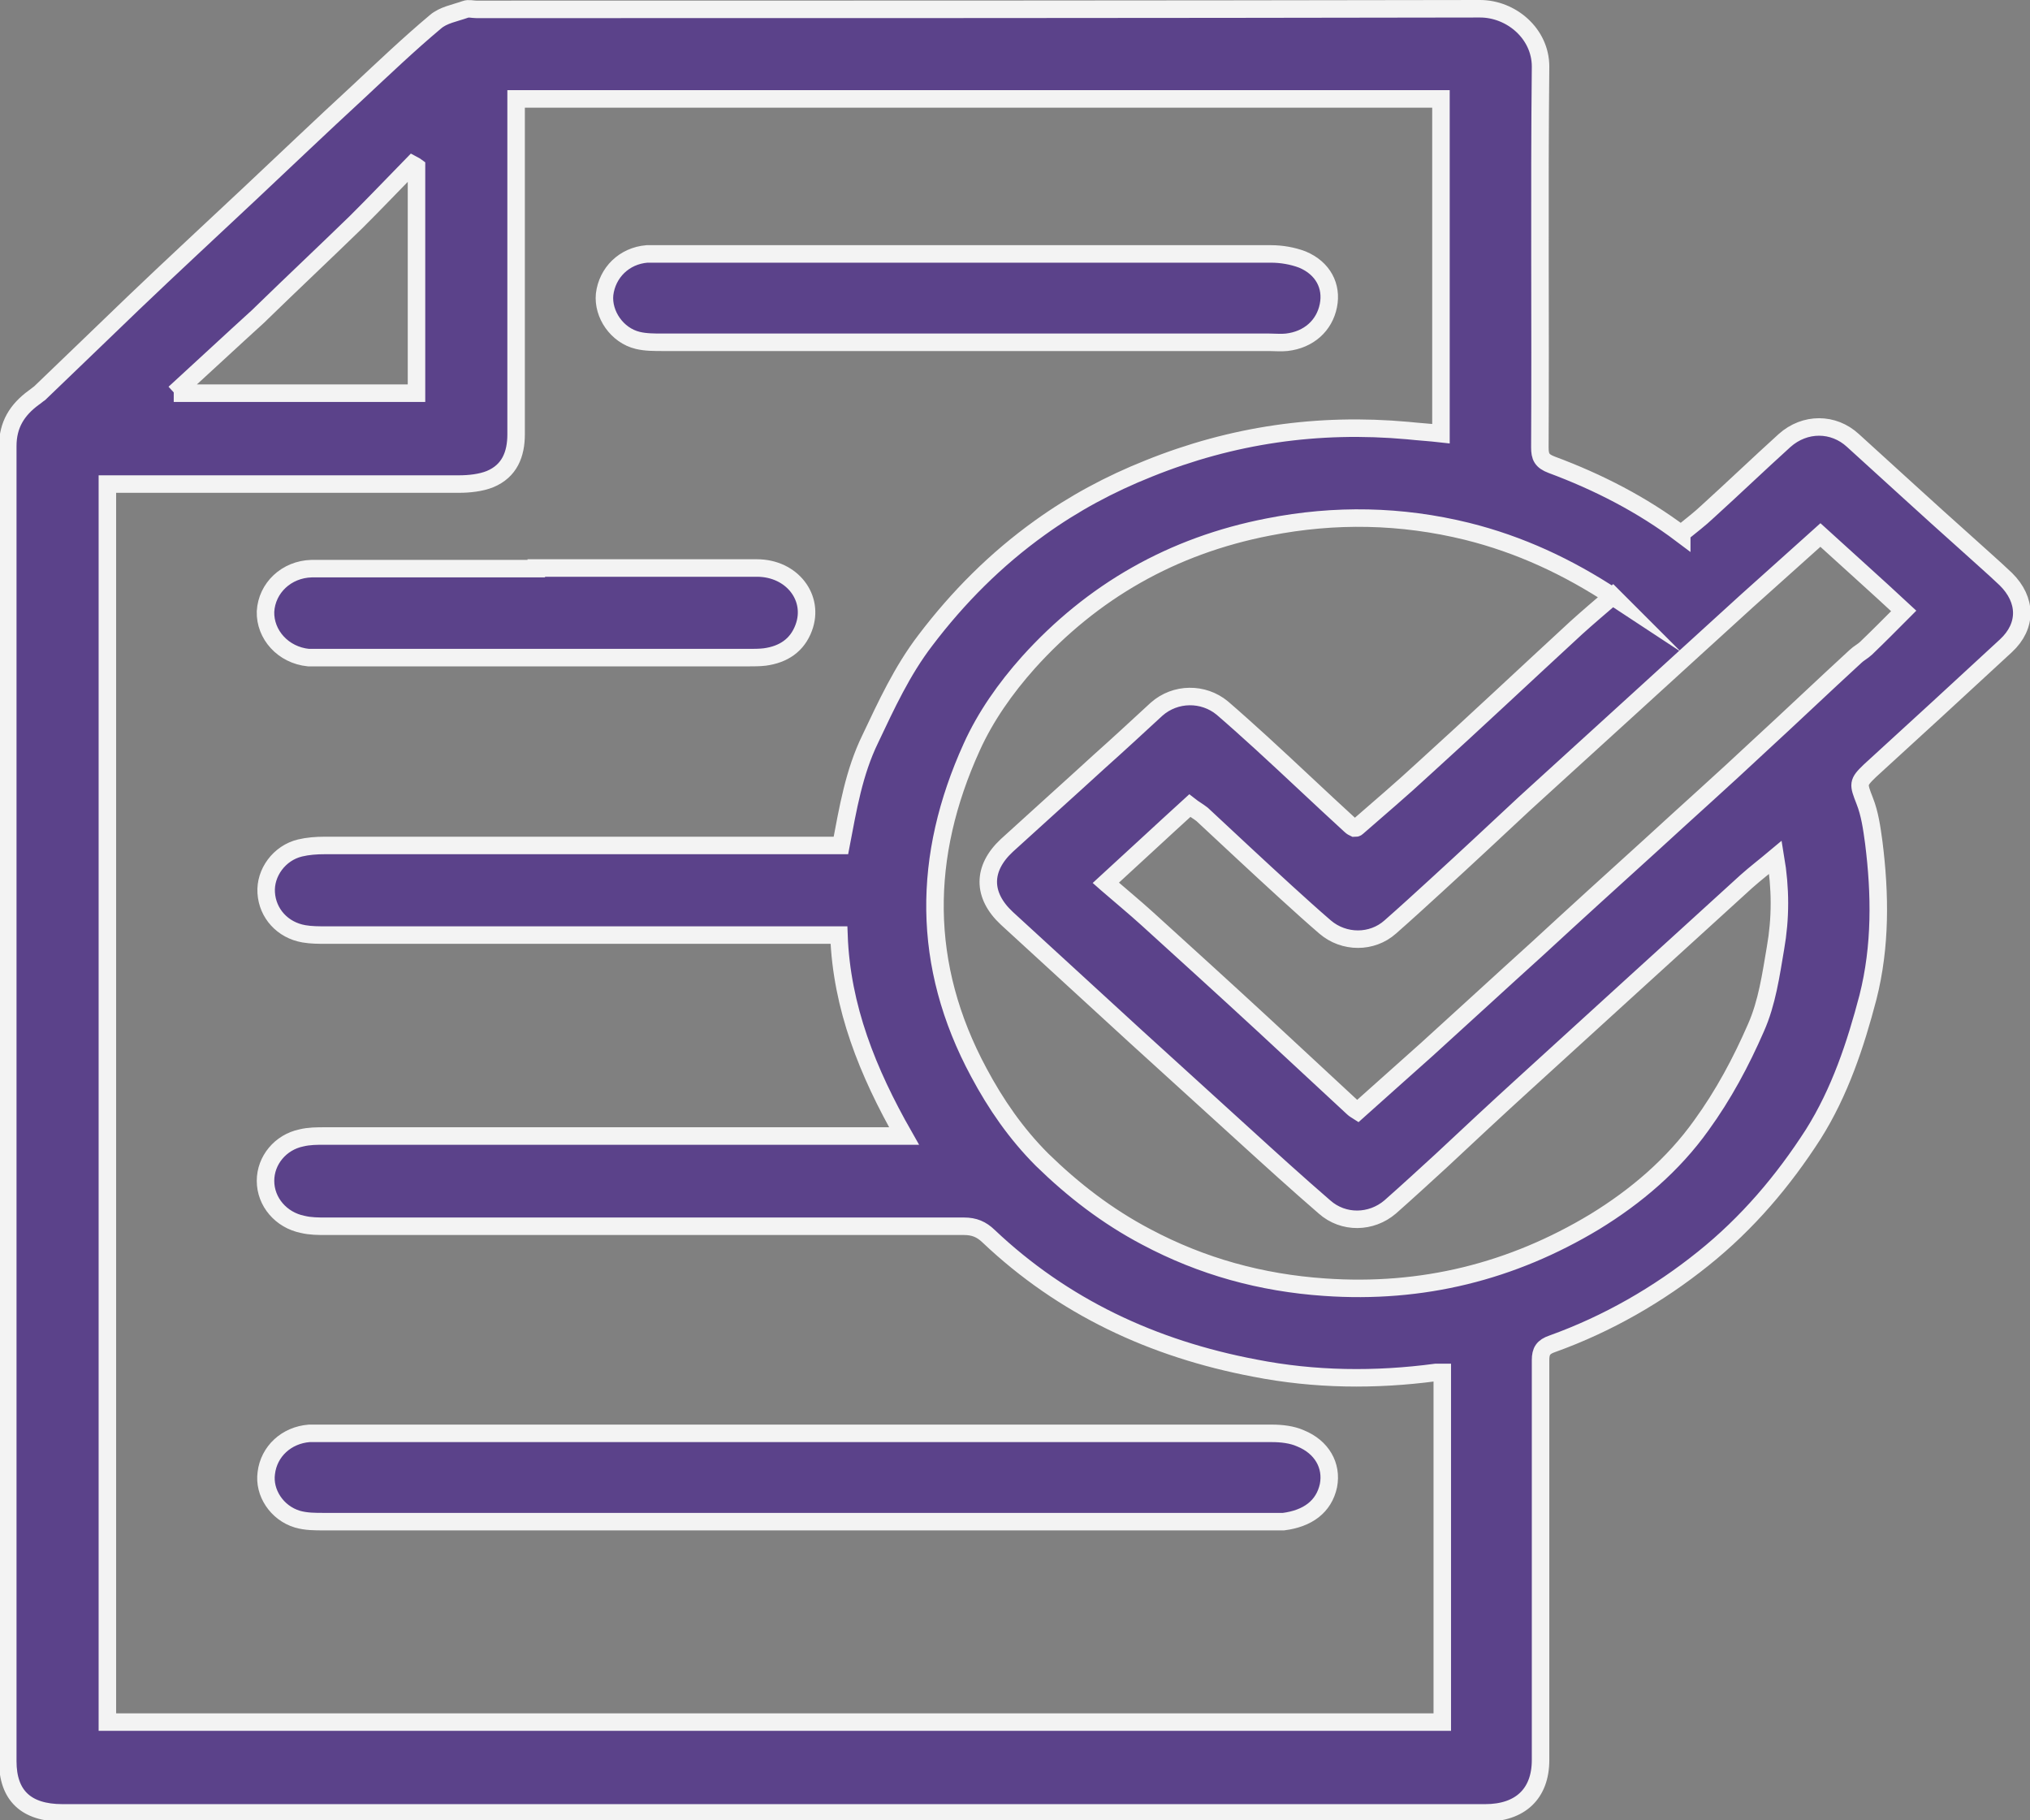 <svg width="29" height="26" viewBox="0 0 29 26" fill="none" xmlns="http://www.w3.org/2000/svg">
<rect x="0" y="0" width="29" height="26" fill="#808080" stroke="none"/>
<g clip-path="url(#clip0_78_35476)">
<path d="M24.025 7.616C24.156 7.509 24.286 7.411 24.397 7.305C24.769 6.967 25.122 6.629 25.494 6.292C25.783 6.034 26.192 6.034 26.471 6.292C27.01 6.78 27.54 7.269 28.079 7.749C28.274 7.927 28.47 8.096 28.656 8.273C28.953 8.567 28.963 8.94 28.656 9.224C28.014 9.819 27.363 10.415 26.712 11.01C26.536 11.179 26.545 11.197 26.638 11.437C26.712 11.623 26.74 11.828 26.768 12.032C26.861 12.77 26.87 13.516 26.685 14.245C26.508 14.92 26.285 15.595 25.904 16.2C25.476 16.866 24.965 17.47 24.332 17.977C23.691 18.492 22.965 18.91 22.175 19.194C22.045 19.238 22.008 19.301 22.008 19.425C22.008 21.327 22.008 23.237 22.008 25.139C22.008 25.619 21.72 25.894 21.218 25.894C14.439 25.894 7.67 25.894 0.892 25.894C0.372 25.894 0.111 25.645 0.111 25.156C0.111 18.892 0.111 12.636 0.111 6.372C0.111 6.07 0.241 5.856 0.483 5.679C0.511 5.661 0.539 5.634 0.567 5.616C1.013 5.19 1.46 4.755 1.906 4.328C2.454 3.804 3.012 3.288 3.561 2.773C4.072 2.293 4.584 1.804 5.104 1.325C5.476 0.978 5.839 0.631 6.22 0.312C6.332 0.214 6.499 0.187 6.648 0.134C6.694 0.116 6.75 0.134 6.806 0.134C11.585 0.134 16.364 0.134 21.143 0.125C21.589 0.125 22.008 0.48 22.008 0.951C21.989 2.764 22.008 4.577 21.998 6.39C21.998 6.523 22.026 6.585 22.166 6.638C22.835 6.887 23.458 7.207 24.025 7.634V7.616ZM20.595 19.603C20.595 19.603 20.529 19.603 20.511 19.603C19.646 19.718 18.781 19.709 17.926 19.541C16.466 19.265 15.183 18.661 14.123 17.657C14.021 17.559 13.919 17.515 13.77 17.515C10.729 17.515 7.698 17.515 4.658 17.515C4.546 17.515 4.435 17.515 4.323 17.488C4.016 17.426 3.793 17.168 3.793 16.866C3.793 16.573 4.007 16.315 4.305 16.253C4.416 16.226 4.528 16.226 4.639 16.226C7.317 16.226 10.004 16.226 12.682 16.226H12.915C12.394 15.311 12.022 14.387 11.985 13.356C11.882 13.356 11.808 13.356 11.743 13.356C9.381 13.356 7.02 13.356 4.658 13.356C4.556 13.356 4.444 13.356 4.342 13.338C4.035 13.285 3.821 13.045 3.803 12.752C3.784 12.467 3.989 12.183 4.286 12.112C4.398 12.085 4.519 12.076 4.639 12.076C7.029 12.076 9.418 12.076 11.808 12.076H12.013C12.115 11.543 12.198 11.037 12.431 10.557C12.663 10.068 12.887 9.58 13.221 9.144C13.686 8.531 14.226 7.989 14.858 7.536C15.341 7.189 15.853 6.914 16.41 6.692C17.601 6.212 18.828 6.034 20.111 6.15C20.269 6.167 20.427 6.176 20.585 6.194V1.413H7.373V1.627C7.373 3.155 7.373 4.675 7.373 6.203C7.373 6.487 7.28 6.727 7.001 6.843C6.871 6.896 6.704 6.914 6.555 6.914C4.956 6.914 3.347 6.914 1.748 6.914H1.534V24.597H20.604V19.603H20.595ZM23.058 8.531C22.398 8.096 21.71 7.776 20.957 7.589C20.018 7.358 19.07 7.34 18.121 7.527C16.745 7.793 15.602 8.451 14.69 9.464C14.365 9.828 14.077 10.237 13.881 10.672C13.175 12.227 13.156 13.783 13.984 15.32C14.226 15.773 14.514 16.191 14.886 16.564C15.332 16.999 15.815 17.372 16.373 17.666C17.173 18.092 18.019 18.323 18.921 18.385C20.316 18.483 21.599 18.163 22.779 17.452C23.375 17.088 23.904 16.635 24.304 16.075C24.62 15.64 24.872 15.169 25.085 14.68C25.243 14.325 25.299 13.925 25.364 13.543C25.439 13.116 25.439 12.69 25.364 12.245C25.215 12.37 25.076 12.476 24.946 12.592C24.416 13.072 23.895 13.552 23.365 14.031C22.835 14.511 22.305 15 21.775 15.48C21.375 15.844 20.985 16.208 20.595 16.573C20.353 16.795 20.111 17.017 19.86 17.239C19.59 17.47 19.191 17.479 18.921 17.239C18.53 16.901 18.149 16.555 17.768 16.208C17.257 15.746 16.745 15.275 16.224 14.804C15.611 14.245 14.997 13.676 14.383 13.116C14.03 12.787 14.03 12.405 14.383 12.076C14.82 11.677 15.267 11.277 15.704 10.877C15.983 10.628 16.252 10.379 16.522 10.13C16.792 9.891 17.192 9.891 17.461 10.113C17.647 10.273 17.833 10.441 18.019 10.61C18.447 11.001 18.865 11.401 19.293 11.792C19.311 11.81 19.33 11.819 19.349 11.828C19.367 11.828 19.377 11.828 19.386 11.819C19.702 11.543 20.027 11.268 20.334 10.983C21.069 10.317 21.785 9.642 22.519 8.966C22.686 8.815 22.854 8.673 23.04 8.513L23.058 8.531ZM15.806 12.618C16.011 12.796 16.206 12.956 16.392 13.125C16.94 13.623 17.498 14.129 18.047 14.636C18.475 15.036 18.902 15.426 19.33 15.826C19.349 15.844 19.367 15.853 19.395 15.871C19.721 15.578 20.055 15.284 20.381 14.991C20.911 14.511 21.431 14.031 21.961 13.552C22.501 13.054 23.049 12.556 23.588 12.068C24.1 11.597 24.62 11.135 25.122 10.664C25.587 10.237 26.043 9.802 26.508 9.375C26.554 9.331 26.61 9.304 26.657 9.26C26.833 9.091 27.01 8.913 27.196 8.726C26.805 8.362 26.406 8.007 26.006 7.642C25.652 7.962 25.299 8.273 24.955 8.584C24.425 9.064 23.904 9.544 23.375 10.024C22.845 10.504 22.315 10.992 21.785 11.472C21.366 11.863 20.948 12.254 20.52 12.645C20.306 12.841 20.083 13.045 19.86 13.241C19.6 13.472 19.2 13.472 18.93 13.241C18.744 13.081 18.558 12.912 18.372 12.743C17.973 12.379 17.573 12.005 17.173 11.632C17.117 11.588 17.052 11.552 16.996 11.508C16.596 11.872 16.206 12.236 15.797 12.61L15.806 12.618ZM2.482 5.616H5.95V2.382C5.95 2.382 5.913 2.355 5.895 2.346C5.625 2.622 5.355 2.906 5.086 3.173C4.639 3.608 4.184 4.035 3.737 4.47C3.719 4.488 3.7 4.506 3.691 4.515C3.3 4.87 2.91 5.234 2.492 5.616H2.482Z" fill="#5B428A" stroke="#F3F3F3" stroke-width="0.25" stroke-miterlimit="10"/>
<path d="M11.372 20.473C13.641 20.473 15.9 20.473 18.169 20.473C18.308 20.473 18.457 20.49 18.578 20.544C18.885 20.668 19.033 20.935 18.978 21.219C18.913 21.521 18.68 21.69 18.336 21.734C18.28 21.734 18.234 21.734 18.178 21.734C13.659 21.734 9.141 21.734 4.622 21.734C4.501 21.734 4.371 21.734 4.25 21.699C3.952 21.61 3.766 21.317 3.804 21.041C3.841 20.73 4.092 20.499 4.417 20.473C4.51 20.473 4.594 20.473 4.687 20.473C6.918 20.473 9.15 20.473 11.381 20.473H11.372Z" fill="#5B428A" stroke="#F3F3F3" stroke-width="0.25" stroke-miterlimit="10"/>
<path d="M13.788 4.889C12.347 4.889 10.906 4.889 9.465 4.889C9.344 4.889 9.223 4.889 9.111 4.862C8.814 4.791 8.609 4.489 8.637 4.205C8.675 3.894 8.916 3.654 9.242 3.627C9.316 3.627 9.4 3.627 9.474 3.627C12.366 3.627 15.267 3.627 18.158 3.627C18.307 3.627 18.465 3.654 18.605 3.707C18.902 3.831 19.032 4.089 18.977 4.364C18.921 4.649 18.698 4.853 18.381 4.889C18.298 4.898 18.214 4.889 18.13 4.889C16.68 4.889 15.239 4.889 13.788 4.889Z" fill="#5B428A" stroke="#F3F3F3" stroke-width="0.25" stroke-miterlimit="10"/>
<path d="M7.661 8.113C8.712 8.113 9.762 8.113 10.813 8.113C11.315 8.113 11.641 8.54 11.482 8.966C11.39 9.215 11.194 9.348 10.925 9.384C10.85 9.393 10.767 9.393 10.692 9.393C8.684 9.393 6.676 9.393 4.658 9.393C4.574 9.393 4.491 9.393 4.407 9.393C4.044 9.357 3.784 9.064 3.793 8.735C3.812 8.398 4.091 8.131 4.453 8.122C5.076 8.122 5.699 8.122 6.322 8.122C6.769 8.122 7.215 8.122 7.661 8.122V8.113Z" fill="#5B428A" stroke="#F3F3F3" stroke-width="0.25" stroke-miterlimit="10"/>
</g>
<defs>
<clipPath id="clip0_78_35476">
<rect width="29" height="26" fill="white"/>
</clipPath>
</defs>
</svg>
